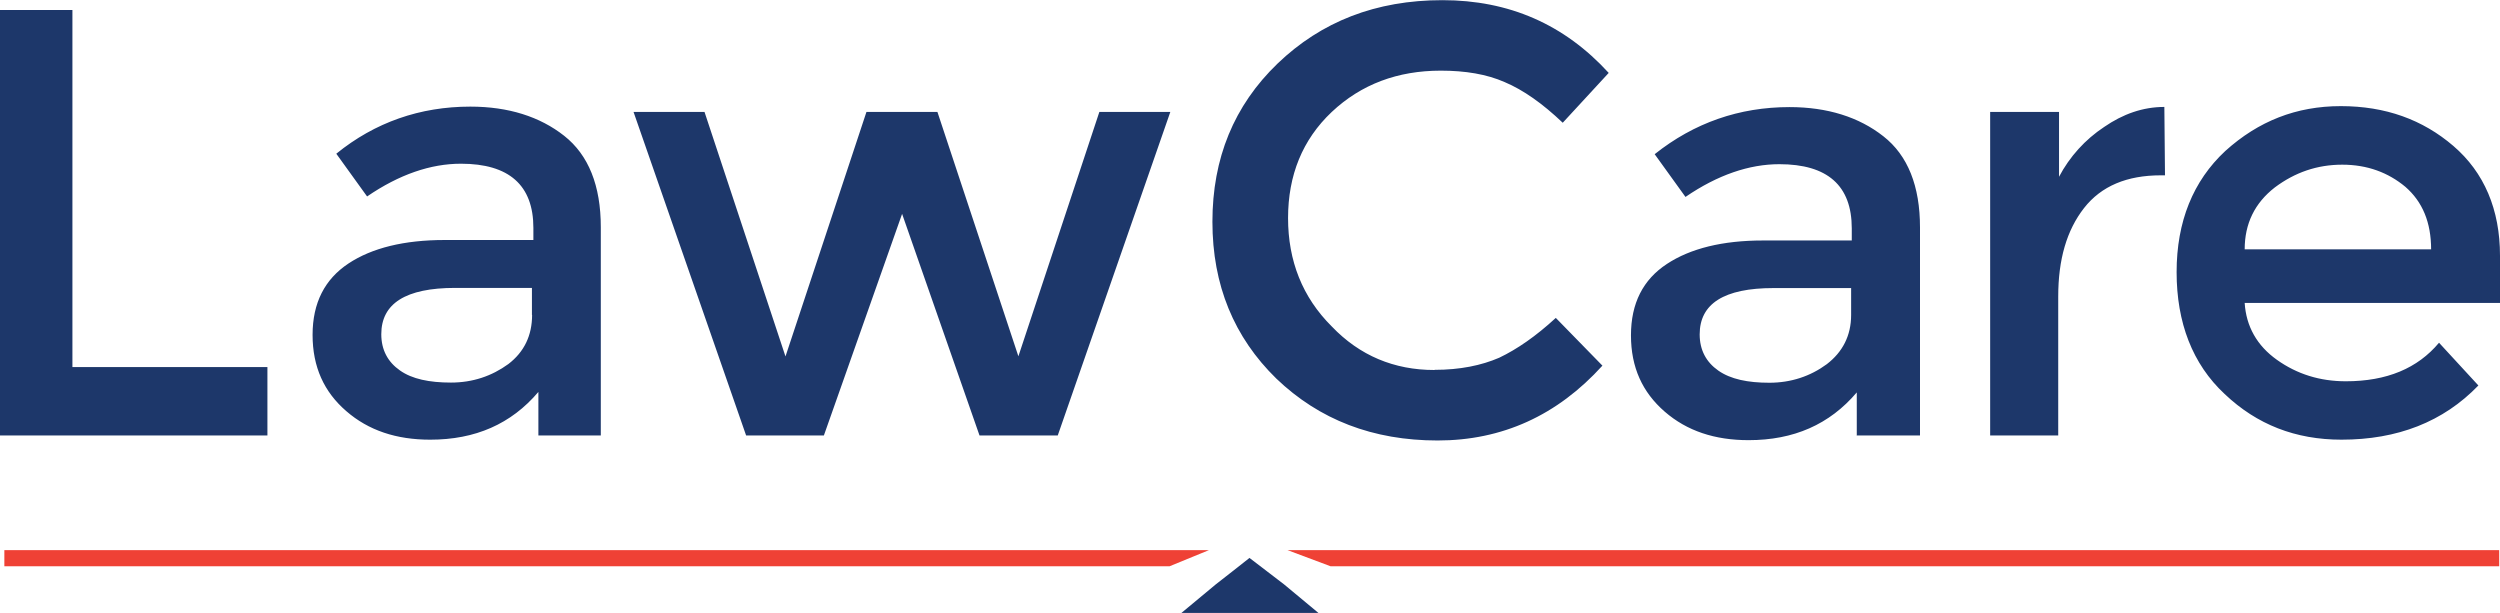 <?xml version="1.0" encoding="UTF-8"?>
<svg id="Layer_1" data-name="Layer 1" xmlns="http://www.w3.org/2000/svg" viewBox="0 0 155 38">
  <defs>
    <style>
      .cls-1 {
        fill: #1d376a;
      }

      .cls-1, .cls-2 {
        fill-rule: evenodd;
      }

      .cls-2 {
        fill: #ef4135;
      }
    </style>
  </defs>
  <path class="cls-2" d="M82.5,35.11l-2.67-1h75.12v1h-72.46ZM.27,35.11v-1h74.68l-2.44,1H.27Z"/>
  <path class="cls-1" d="M88.95,22.93c1.56,0,2.89-.27,4-.75,1.11-.53,2.27-1.33,3.51-2.47l2.89,2.96c-2.8,3.09-6.22,4.64-10.22,4.64s-7.33-1.28-10-3.84c-2.62-2.56-3.96-5.79-3.96-9.72s1.33-7.2,4.04-9.81c2.71-2.6,6.09-3.93,10.22-3.93s7.56,1.5,10.31,4.51l-2.85,3.09c-1.25-1.19-2.44-2.03-3.6-2.52-1.11-.49-2.44-.71-3.96-.71-2.67,0-4.93.84-6.76,2.56-1.82,1.72-2.71,3.93-2.71,6.58s.89,4.91,2.71,6.72c1.73,1.81,3.87,2.7,6.36,2.7ZM0,.62v26.38h16.58v-4.24H4.49V.62H0ZM77.48,34.6l2.13,1.63,2.13,1.77h-8.49l2.13-1.77s2.09-1.63,2.09-1.64ZM37.25,27h-3.87v-2.7c-1.69,1.99-3.91,2.96-6.71,2.96-2.09,0-3.82-.57-5.2-1.77-1.38-1.19-2.09-2.74-2.09-4.73s.76-3.45,2.22-4.42,3.47-1.46,5.96-1.46h5.51v-.75c0-2.65-1.51-3.98-4.49-3.98-1.87,0-3.82.66-5.82,2.03l-1.91-2.65c2.4-1.95,5.2-2.92,8.31-2.92,2.36,0,4.31.62,5.82,1.81,1.51,1.19,2.27,3.09,2.27,5.66,0,0,0,12.9,0,12.9ZM32.98,19.53v-1.68h-4.76c-3.07,0-4.58.97-4.58,2.87,0,.97.4,1.72,1.16,2.25.75.53,1.82.75,3.16.75s2.53-.4,3.56-1.15c.98-.75,1.47-1.77,1.47-3.05ZM46.23,27h4.85l4.85-13.74,4.8,13.74h4.85l6.98-20.06h-4.4l-5.02,15.15-5.02-15.15h-4.4l-5.02,15.16-5.02-15.16h-4.4l6.98,20.06h0ZM115.13,27h3.91v-12.9c0-2.56-.75-4.46-2.27-5.65-1.51-1.19-3.47-1.81-5.82-1.81-3.11,0-5.91.97-8.36,2.92l1.91,2.65c2-1.37,3.96-2.03,5.82-2.03,2.98,0,4.49,1.32,4.49,3.98v.75h-5.51c-2.49,0-4.49.49-5.96,1.46-1.47.97-2.22,2.43-2.22,4.42s.71,3.53,2.09,4.73,3.11,1.77,5.2,1.77c2.8,0,5.02-.97,6.71-2.96v2.7ZM114.77,17.85v1.68c0,1.28-.53,2.3-1.51,3.05-1.02.75-2.22,1.15-3.56,1.15s-2.4-.22-3.16-.75c-.76-.53-1.16-1.28-1.16-2.25,0-1.9,1.51-2.87,4.58-2.87,0,0,4.8,0,4.8,0ZM133.97,10.87c-2.09,0-3.69.66-4.76,2.03-1.07,1.37-1.6,3.18-1.6,5.48v8.62h-4.22V6.94h4.27v4.02c.66-1.25,1.62-2.31,2.8-3.09,1.16-.8,2.4-1.24,3.73-1.24l.04,4.24s-.27,0-.27,0ZM139.18,18.78h15.82v-2.92c0-2.87-.98-5.17-2.89-6.81-1.91-1.64-4.22-2.47-6.98-2.47s-5.11.93-7.16,2.78c-2,1.86-3.02,4.38-3.02,7.51s.98,5.7,2.98,7.56c2,1.9,4.4,2.83,7.24,2.83,3.47,0,6.31-1.1,8.49-3.36l-2.44-2.65c-1.33,1.59-3.24,2.39-5.78,2.39-1.6,0-3.02-.44-4.27-1.33-1.24-.88-1.91-2.08-2-3.53h0ZM150.73,15.46h-11.56c0-1.59.62-2.87,1.87-3.84,1.24-.93,2.62-1.41,4.18-1.41s2.85.49,3.91,1.37c1.07.93,1.6,2.21,1.6,3.89h0Z"/>
</svg>